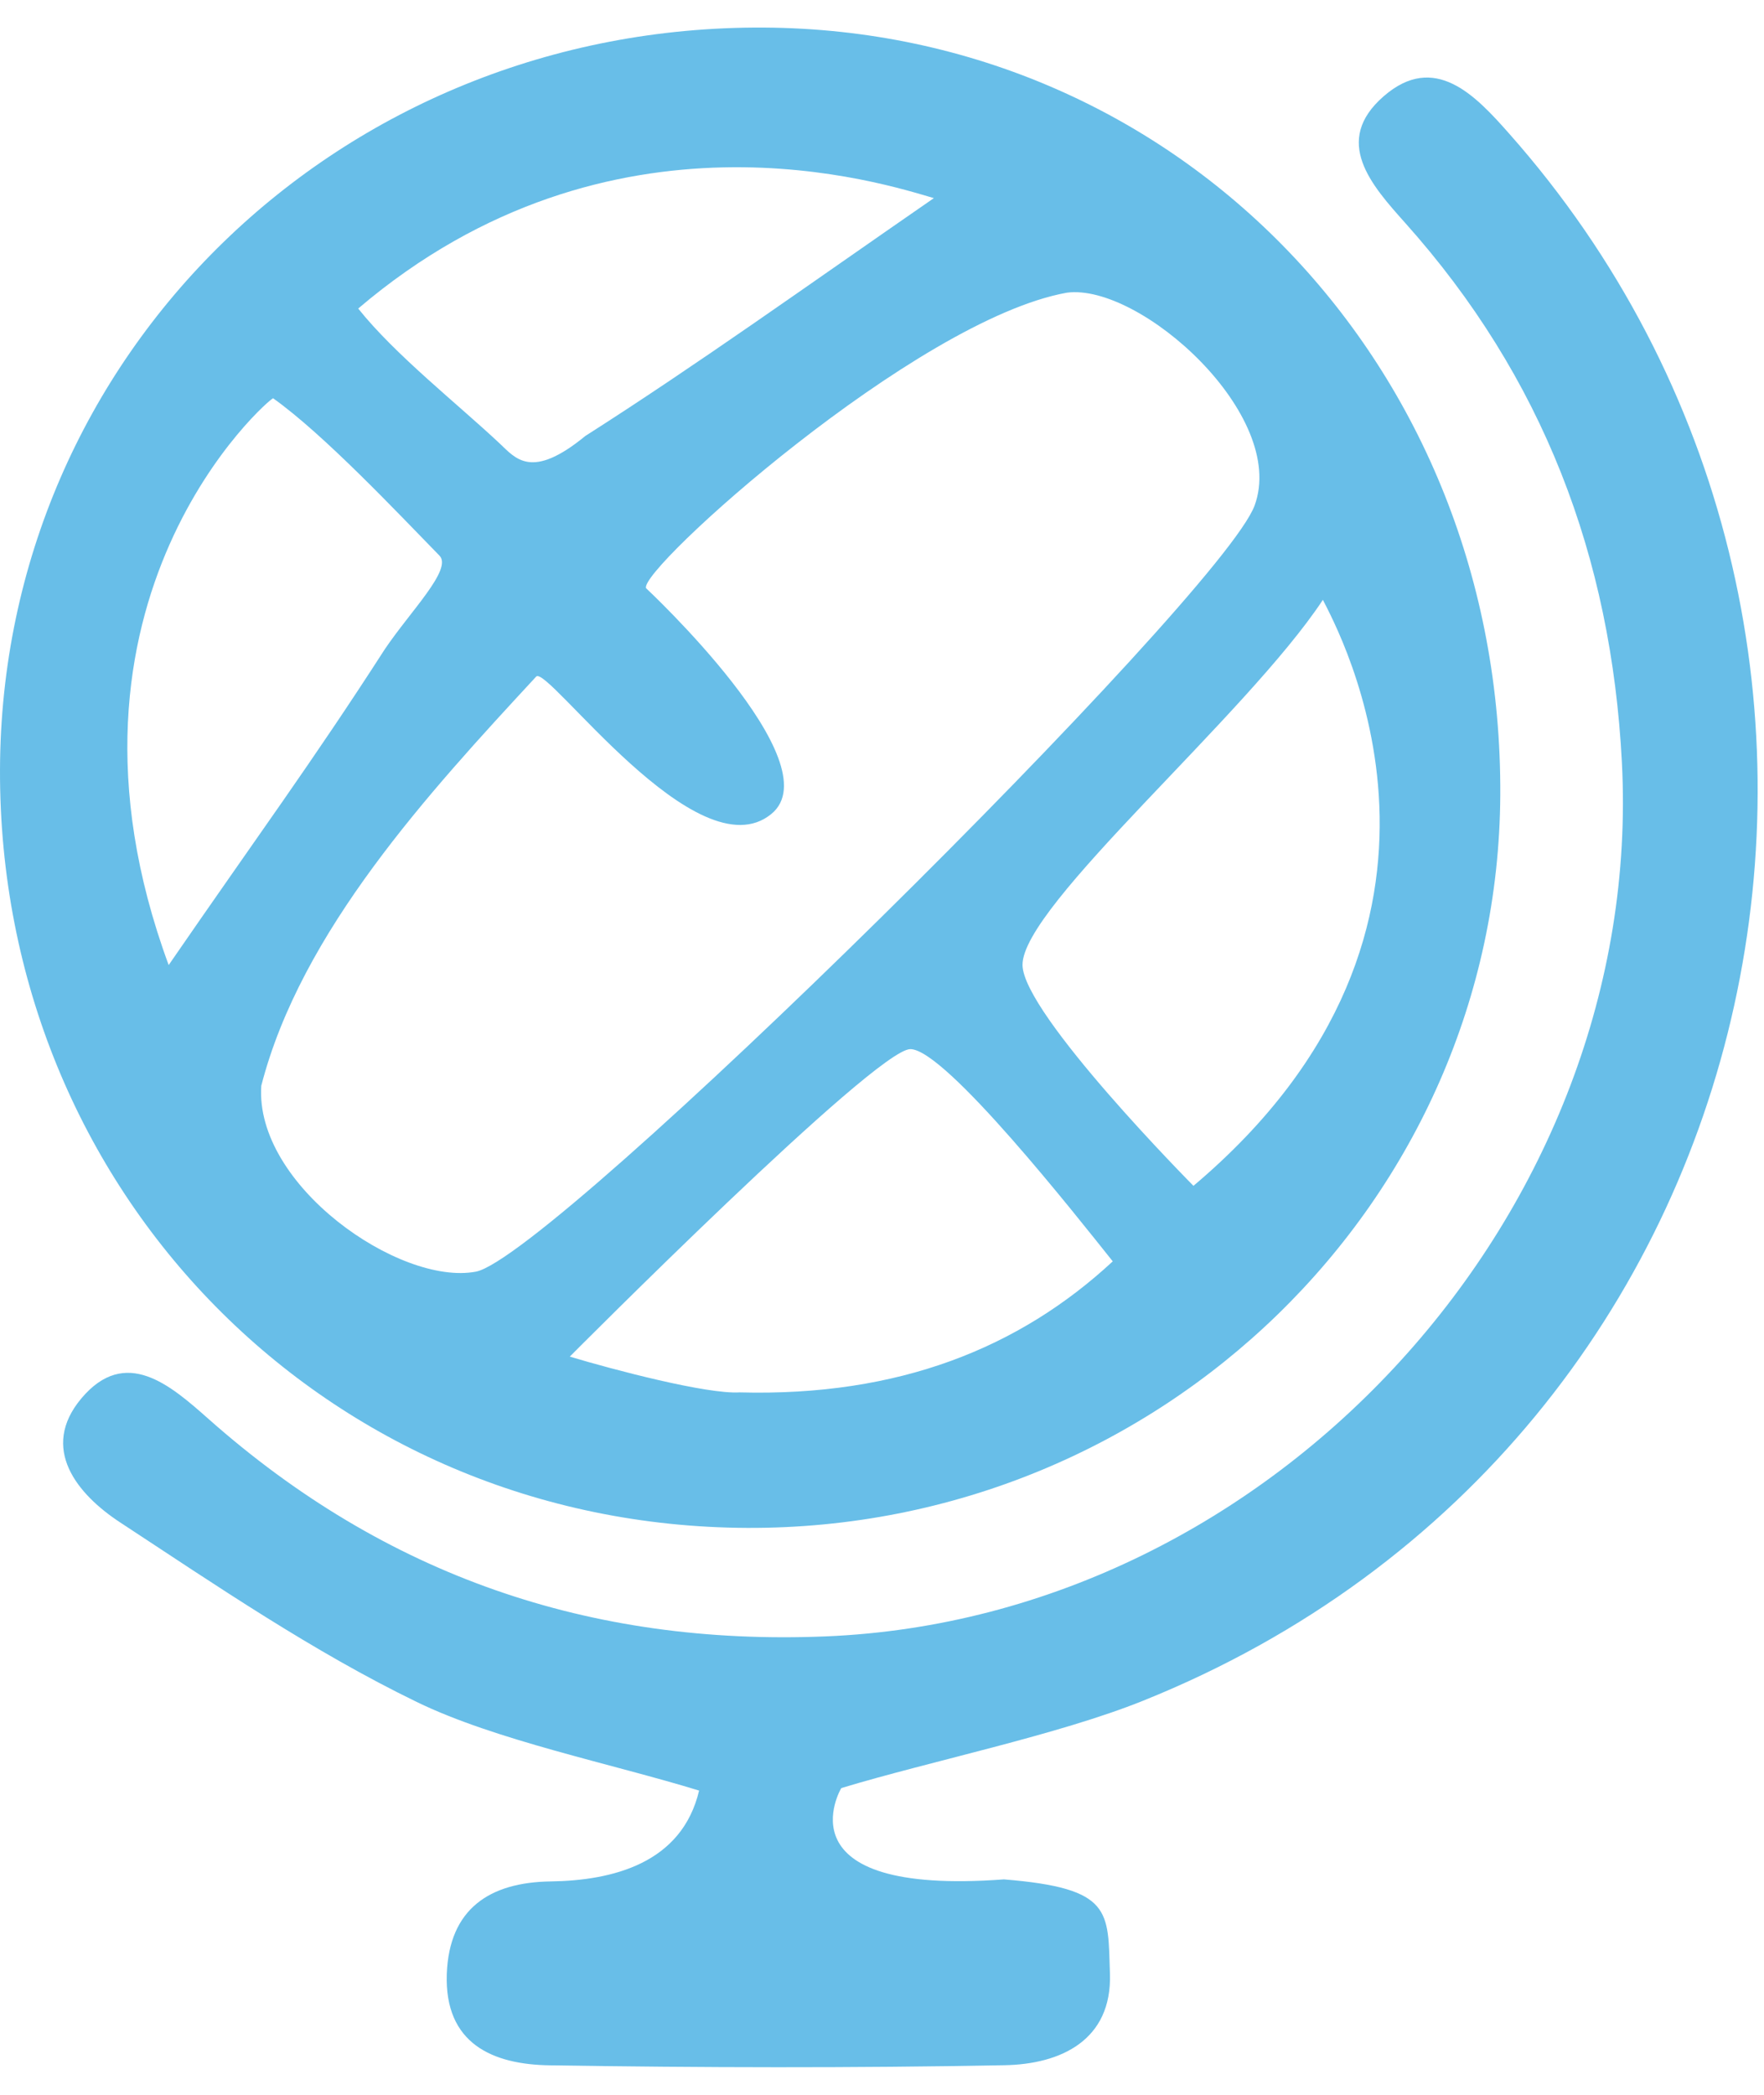 <svg width="32" height="38" viewBox="0 0 32 38" fill="none" xmlns="http://www.w3.org/2000/svg">
<path d="M18.212 34.092C20.186 34.252 20.097 34.666 20.135 35.8C20.175 37.009 19.244 37.445 18.222 37.463C15.474 37.515 12.725 37.508 9.976 37.465C8.943 37.451 8.061 37.077 8.105 35.807C8.149 34.627 8.879 34.145 9.989 34.129C11.108 34.113 12.369 33.804 12.682 32.481C11.089 31.992 8.99 31.569 7.561 30.874C5.682 29.962 3.933 28.768 2.18 27.617C1.399 27.105 0.716 26.274 1.475 25.368C2.277 24.413 3.093 25.129 3.784 25.741C6.981 28.575 10.699 29.859 14.979 29.684C23.119 29.349 29.845 21.96 29.422 13.828C29.229 10.094 27.985 6.834 25.493 4.046C24.881 3.361 24.163 2.561 25.102 1.745C26.026 0.942 26.766 1.733 27.372 2.418C35.369 11.437 32.482 26.128 20.739 30.85C19.194 31.473 16.862 31.95 15.261 32.436C15.261 32.436 14.093 34.398 18.212 34.092Z" fill="#68BEE8"/>
<path d="M21.65 21.511C21.65 21.511 18.559 18.394 18.549 17.506C18.537 16.432 22.614 12.978 23.998 10.881C24.256 11.399 27.253 16.783 21.65 21.511ZM13.418 25.258C12.823 25.294 11.123 24.845 10.336 24.609C10.336 24.609 15.88 19.031 16.514 19.031C17.149 19.031 19.546 22.08 20.186 22.881C18.492 24.452 16.301 25.335 13.418 25.258ZM4.74 19.695C5.46 16.898 7.77 14.387 9.727 12.273C9.929 12.056 12.653 15.865 13.993 14.765C15.119 13.842 11.72 10.67 11.72 10.67C11.576 10.338 16.614 5.797 19.356 5.309C20.683 5.136 23.363 7.528 22.759 9.171C22.152 10.815 10.016 22.808 8.632 23.068C7.248 23.328 4.616 21.496 4.74 19.695ZM3.06 17.506C0.618 10.881 4.918 7.199 4.955 7.225C5.871 7.877 7.192 9.28 7.972 10.079C8.214 10.326 7.443 11.089 6.98 11.778C5.652 13.84 4.678 15.156 3.06 17.506ZM16.941 3.594C14.596 5.215 12.643 6.618 10.619 7.908C9.641 8.711 9.355 8.318 9.064 8.044C8.291 7.319 7.167 6.436 6.498 5.597C11.087 1.685 16.087 3.348 16.941 3.594ZM13.856 0.5C6.174 0.457 0.024 6.43 7.13134e-05 13.959C-0.024 21.628 5.943 27.684 13.553 27.716C21.049 27.747 27.177 21.785 27.216 14.421C27.258 6.655 21.393 0.544 13.856 0.5Z" fill="#68BEE8"/>
</svg>
